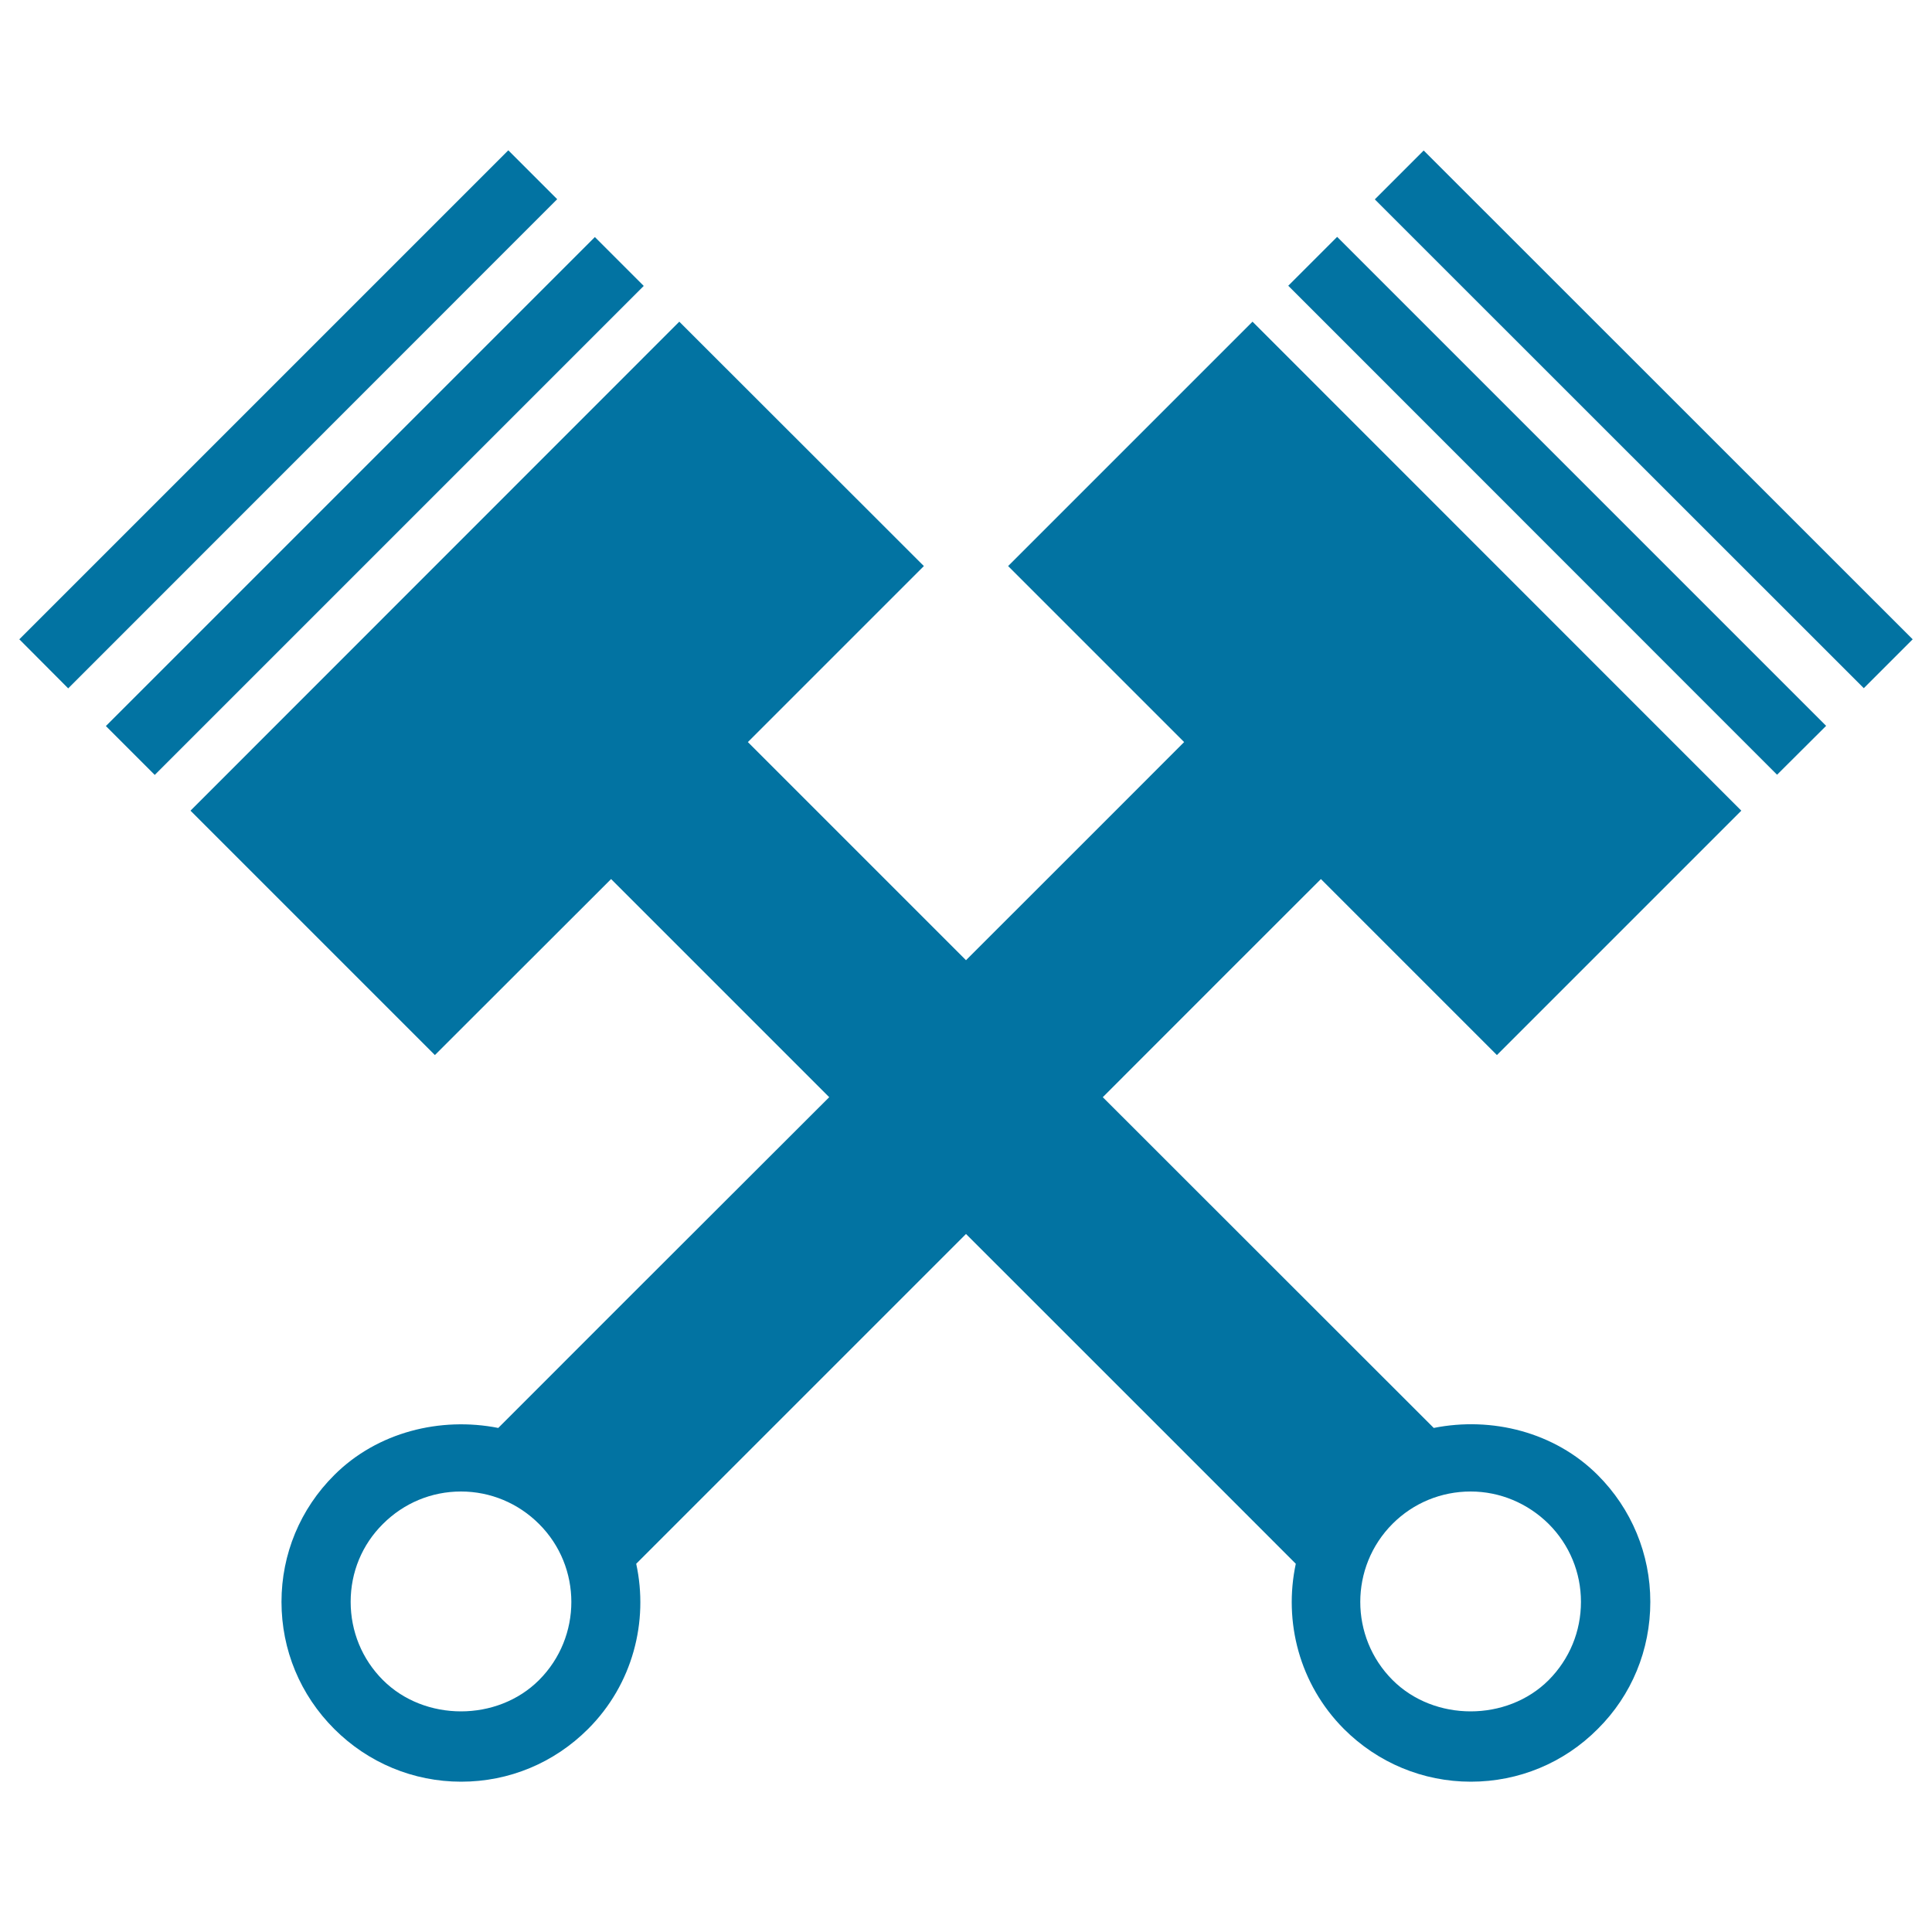 <svg xmlns="http://www.w3.org/2000/svg" viewBox="0 0 1000 1000" style="fill:#0273a2">
<title>Pistons Cross SVG icon</title>
<g><g><path d="M10,330.9L263.1,77.8l25.3,25.3L35.3,356.3L10,330.9z M54.8,375.8l253.1-253.1l25.3,25.3L80.1,401.1L54.8,375.8z M711.6,103.2l25.3-25.3L990,330.9l-25.3,25.3L711.6,103.2z M919.8,401L666.8,147.9l25.3-25.3l253.1,253.1L919.8,401z"/><path d="M774.8,546.1l126.5-126.5L648.3,166.5L521.8,293l91.1,91.1C589.3,407.7,547.4,449.7,500,497c-47.4-47.4-89.4-89.4-112.9-112.9l91.1-91.1L351.6,166.5L98.6,419.6l126.5,126.5l91.2-91.1c23.5,23.5,65.5,65.5,112.9,112.9C353.9,643,281.5,715.5,257.9,739.1c-29.9-5.9-62.6,2.1-84.9,24.4c-17.6,17.5-27.3,40.9-27.3,65.6c0,24.9,9.7,48.2,27.3,65.8c17.5,17.5,40.9,27.3,65.7,27.3c24.8,0,48.1-9.7,65.7-27.3c23.1-23.1,31.4-55.6,24.9-85.5c24.2-24.2,96.2-96.2,170.7-170.7c74.5,74.5,146.5,146.4,170.7,170.7c-6.4,29.9,1.8,62.3,24.9,85.5c17.5,17.5,40.9,27.3,65.7,27.3c24.8,0,48.2-9.7,65.7-27.3c17.6-17.5,27.2-40.9,27.2-65.8c0-24.7-9.7-48.1-27.2-65.6c-22.3-22.3-54.9-30.4-84.9-24.4C718.5,715.5,646,643,570.8,567.9c47.4-47.4,89.4-89.5,112.9-112.9L774.8,546.1z M279,869.6c-21.6,21.6-59.2,21.6-80.8,0c-10.8-10.8-16.7-25.2-16.7-40.5c0-15.3,5.9-29.6,16.7-40.3c10.8-10.8,25.1-16.8,40.4-16.8c15.2,0,29.6,6,40.4,16.8C301.3,811,301.3,847.3,279,869.6z M801.6,788.8c10.8,10.8,16.7,25.2,16.7,40.3c0,15.3-5.9,29.6-16.7,40.5c-21.6,21.6-59.2,21.6-80.8,0c-22.3-22.3-22.3-58.6,0-80.9c10.8-10.8,25.2-16.7,40.4-16.7C776.4,772,790.8,778.1,801.6,788.8z"/></g></g>
</svg>